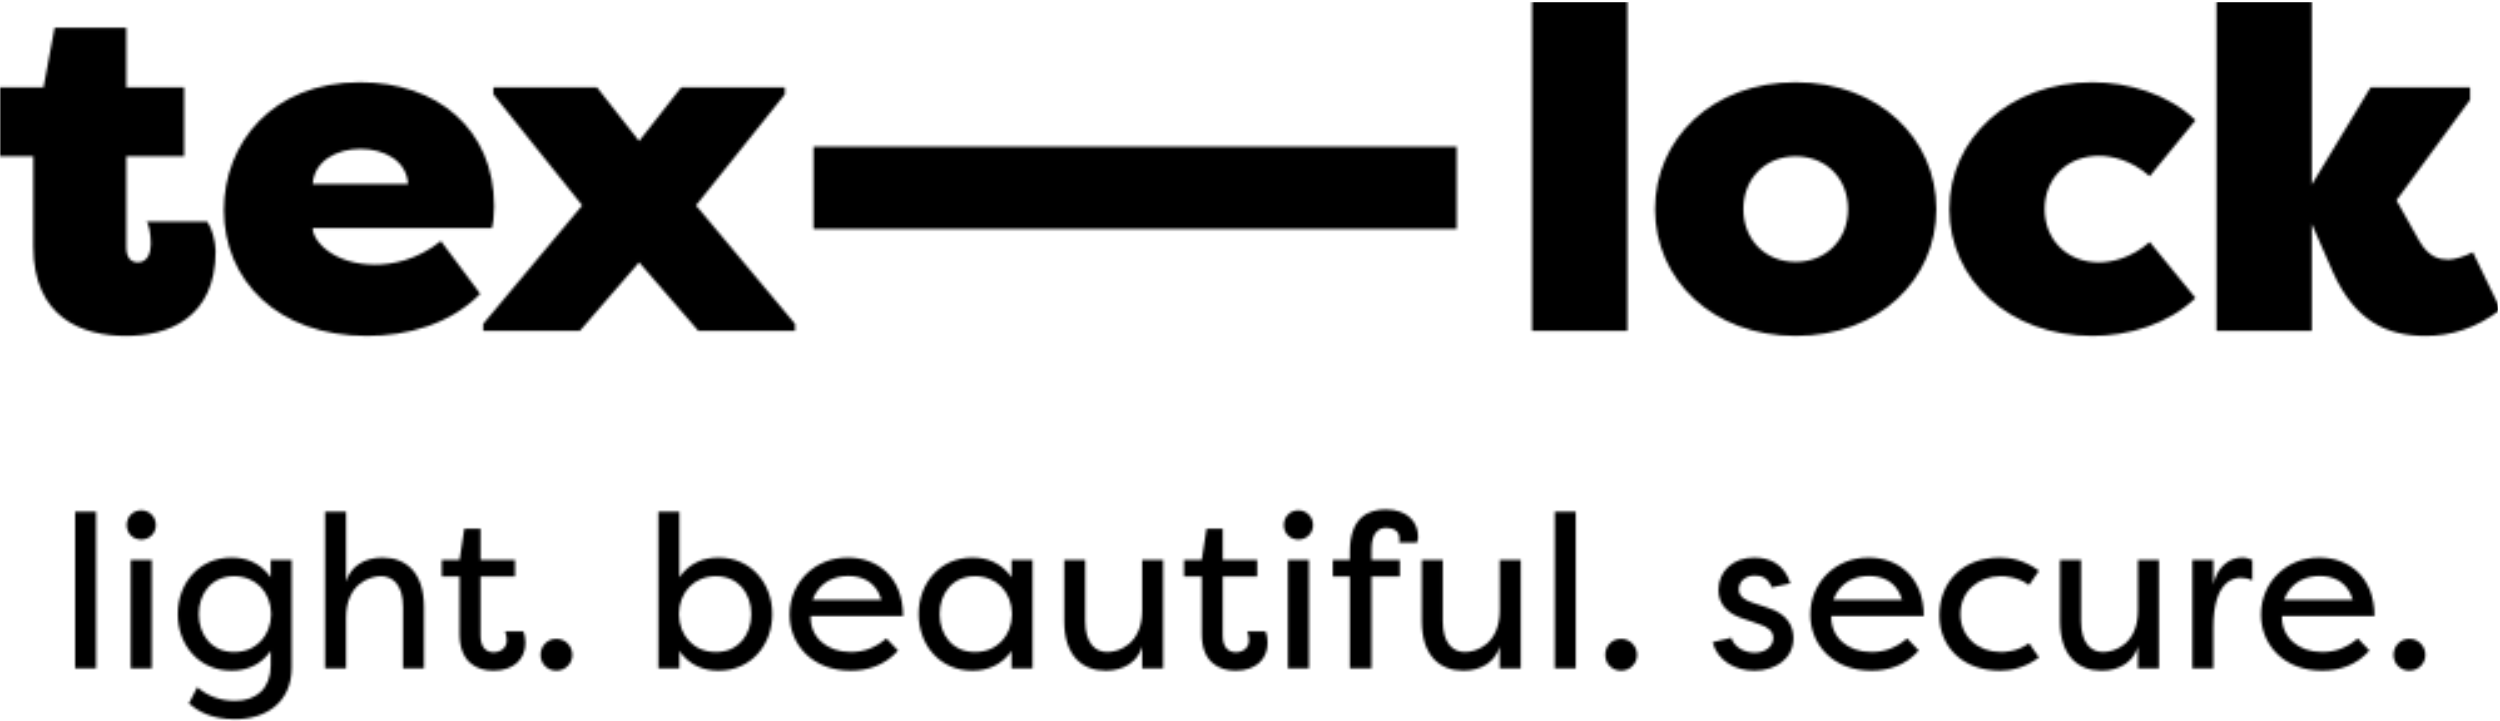 <?xml version="1.0" encoding="UTF-8"?>
<svg width="998px" height="288px" viewBox="0 0 998 288" version="1.1" xmlns="http://www.w3.org/2000/svg" xmlns:xlink="http://www.w3.org/1999/xlink">
    <title>texlock/texlock-logo-black-001a</title>
    <defs>
        <path d="M92.408,224.584 C98.2,224.584 103.905,226.574 108.054,232.456 L108.054,225.536 L116.439,225.536 L116.439,268.438 C116.439,282.795 105.721,289.109 93.878,289.109 C84.714,289.109 79.527,286.255 75.377,282.881 L78.749,276.308 C83.071,280.113 88.344,281.756 93.878,281.756 C102.263,281.756 108.054,276.913 108.054,267.658 L108.054,261.862 C103.905,267.745 98.2,269.735 92.408,269.735 C79.44,269.735 70.969,259.528 70.969,247.158 C70.969,234.79 79.44,224.584 92.408,224.584 Z M961.811,257.02 C965.355,257.02 968.207,259.873 968.207,263.42 C968.207,266.966 965.355,269.735 961.811,269.735 C958.265,269.735 955.5,266.966 955.5,263.42 C955.5,259.873 958.265,257.02 961.811,257.02 Z M222.094,257.02 C225.637,257.02 228.49,259.873 228.49,263.42 C228.49,266.966 225.637,269.735 222.094,269.735 C218.549,269.735 215.784,266.966 215.784,263.42 C215.784,259.873 218.549,257.02 222.094,257.02 Z M647.111,257.02 C650.655,257.02 653.506,259.873 653.506,263.42 C653.506,266.966 650.655,269.735 647.111,269.735 C643.565,269.735 640.8,266.966 640.8,263.42 C640.8,259.873 643.565,257.02 647.111,257.02 Z M191.833,213.081 L191.833,225.536 L205.579,225.536 L205.579,232.109 L191.833,232.109 L191.833,255.722 C191.833,260.478 194.168,262.381 197.02,262.381 C199.7,262.381 202.294,260.826 202.294,257.626 C202.294,257.02 202.208,255.376 201.602,254.079 L208.951,254.079 L208.951,254.079 C209.651,255.635 209.721,258.174 209.728,258.666 L209.729,258.74 C209.729,258.747 209.729,258.75 209.729,258.75 C209.729,264.89 205.32,269.735 196.934,269.735 C190.105,269.735 183.448,266.188 183.448,255.116 L183.448,232.109 L176.36,232.109 L176.36,225.536 L183.448,225.536 L185.35,213.081 L191.833,213.081 Z M575.957,225.536 L575.957,249.926 C575.957,259.095 580.192,262.296 584.775,262.296 C589.271,262.296 598.692,259.269 598.692,245.602 L598.692,225.536 L607.077,225.536 L607.077,268.782 L598.692,268.782 L598.692,260.134 C596.878,266.274 591.258,269.735 584.17,269.735 C574.833,269.735 567.571,263.853 567.571,249.926 L567.571,225.536 L575.957,225.536 Z M488.118,213.081 L488.118,225.536 L501.864,225.536 L501.864,232.109 L488.118,232.109 L488.118,255.722 C488.118,260.478 490.453,262.381 493.304,262.381 C495.985,262.381 498.578,260.826 498.578,257.626 C498.578,257.02 498.492,255.376 497.887,254.079 L505.234,254.079 L505.234,254.079 C505.961,255.693 506.009,258.363 506.012,258.712 L506.013,258.75 L506.013,258.75 C506.013,264.89 501.604,269.735 493.219,269.735 C486.39,269.735 479.733,266.188 479.733,255.116 L479.733,232.109 L472.645,232.109 L472.645,225.536 L479.733,225.536 L481.635,213.081 L488.118,213.081 Z M745.927,224.584 C757.339,224.584 767.971,231.936 767.971,247.938 L731.057,247.938 C730.798,256.327 737.541,262.296 747.137,262.296 C752.324,262.296 756.992,260.566 761.315,256.846 L765.984,261.691 C760.45,267.917 753.447,269.735 747.052,269.735 C732.009,269.735 722.672,259.614 722.672,247.333 C722.672,234.703 732.528,224.584 745.927,224.584 Z M388.173,224.584 C393.966,224.584 399.671,226.574 403.82,232.456 L403.82,225.536 L412.205,225.536 L412.205,268.782 L403.82,268.782 L403.82,261.862 C399.671,267.745 393.966,269.735 388.173,269.735 C375.206,269.735 366.735,259.528 366.735,247.158 C366.735,234.79 375.206,224.584 388.173,224.584 Z M271.2,206.247 L271.2,232.456 C275.348,226.574 281.056,224.584 286.847,224.584 C299.813,224.584 308.285,234.79 308.285,247.158 C308.285,259.528 299.813,269.735 286.847,269.735 C281.056,269.735 275.348,267.745 271.2,261.862 L271.2,268.782 L262.814,268.782 L262.814,206.247 L271.2,206.247 Z M798.492,224.584 C802.381,224.584 808.174,225.536 813.965,229.86 L809.99,235.568 C805.407,232.109 799.96,232.022 798.837,232.022 C789.502,232.022 782.585,238.25 782.585,247.158 C782.585,256.068 789.502,262.296 798.837,262.296 C799.96,262.296 805.407,262.209 809.99,258.75 L813.965,264.458 C808.174,268.782 802.381,269.735 798.492,269.735 C783.19,269.735 774.2,259.96 774.2,247.679 C774.2,234.963 782.758,224.584 798.492,224.584 Z M338.462,224.584 C349.873,224.584 360.506,231.936 360.506,247.938 L323.592,247.938 C323.333,256.327 330.076,262.296 339.672,262.296 C344.859,262.296 349.527,260.566 353.85,256.846 L358.517,261.691 C352.985,267.917 345.982,269.735 339.585,269.735 C324.544,269.735 315.207,259.614 315.207,247.333 C315.207,234.703 325.062,224.584 338.462,224.584 Z M700.278,224.584 C706.331,224.584 712.296,227.093 714.716,234.878 L707.281,236.521 C705.898,232.628 703.217,231.763 700.539,231.763 C696.648,231.763 694.142,234.184 694.142,237.299 C694.142,240.153 696.734,241.623 699.328,242.488 L705.552,244.564 C713.764,247.073 715.926,252.176 715.926,256.761 C715.926,264.977 708.751,269.735 700.366,269.735 C692.759,269.735 685.669,265.842 683.68,258.404 L691.116,256.587 C692.152,260.047 696.044,262.555 700.452,262.555 C704.774,262.555 707.887,260.047 707.887,256.673 C707.887,253.733 705.467,252.262 702.439,251.225 L696.648,249.235 C689.732,247.158 686.016,243.44 686.016,237.471 C686.016,230.12 691.721,224.584 700.278,224.584 Z M433.218,225.536 L433.218,249.926 C433.218,259.095 437.454,262.296 442.035,262.296 C446.531,262.296 455.953,259.269 455.953,245.602 L455.953,225.536 L464.338,225.536 L464.338,268.782 L455.953,268.782 L455.953,260.134 C454.138,266.274 448.519,269.735 441.43,269.735 C432.095,269.735 424.832,263.853 424.832,249.926 L424.832,225.536 L433.218,225.536 Z M925.844,224.584 C937.256,224.584 947.888,231.936 947.888,247.938 L910.974,247.938 C910.715,256.327 917.458,262.296 927.054,262.296 C932.241,262.296 936.909,260.566 941.232,256.846 L945.901,261.691 C940.367,267.917 933.364,269.735 926.969,269.735 C911.926,269.735 902.589,259.614 902.589,247.333 C902.589,234.703 912.445,224.584 925.844,224.584 Z M830.742,225.536 L830.742,249.926 C830.742,259.095 834.977,262.296 839.56,262.296 C844.055,262.296 853.478,259.269 853.478,245.602 L853.478,225.536 L861.863,225.536 L861.863,268.782 L853.478,268.782 L853.478,260.134 C851.662,266.274 846.043,269.735 838.954,269.735 C829.618,269.735 822.356,263.853 822.356,249.926 L822.356,225.536 L830.742,225.536 Z M138.144,206.247 L138.144,234.184 C139.96,228.043 145.58,224.584 152.668,224.584 C162.004,224.584 169.267,230.466 169.267,244.391 L169.267,268.782 L160.881,268.782 L160.881,244.391 C160.881,235.223 156.645,232.022 152.063,232.022 C147.567,232.022 138.144,235.049 138.144,248.716 L138.144,268.782 L129.759,268.782 L129.759,206.247 L138.144,206.247 Z M629.041,206.247 L629.041,268.782 L620.656,268.782 L620.656,206.247 L629.041,206.247 Z M38.375,206.247 L38.375,268.782 L29.99,268.782 L29.99,206.247 L38.375,206.247 Z M522.527,225.536 L522.527,268.782 L514.142,268.782 L514.142,225.536 L522.527,225.536 Z M553.217,205.382 C561.603,205.382 566.099,210.139 566.099,216.281 L566.098,216.313 C566.094,216.506 566.055,217.526 565.666,218.617 L558.491,218.617 L558.528,218.376 L558.528,218.376 L558.595,217.974 C558.635,217.724 558.663,217.491 558.663,217.146 C558.663,213.685 555.983,212.735 553.303,212.735 C550.451,212.735 547.511,214.637 547.511,221.124 L547.511,225.536 L558.836,225.536 L558.836,232.109 L547.511,232.109 L547.511,268.782 L538.867,268.782 L538.867,232.109 L532.038,232.109 L532.038,225.536 L538.867,225.536 L538.867,222.248 C538.867,208.323 546.389,205.382 553.217,205.382 Z M60.594,225.536 L60.594,268.782 L52.208,268.782 L52.208,225.536 L60.594,225.536 Z M895.151,224.584 C896.707,224.584 897.916,225.016 899.128,225.536 L899.128,233.752 C897.743,232.975 896.101,232.628 894.546,232.628 C891.693,232.628 883.567,234.011 883.567,252.435 L883.567,268.782 L875.182,268.782 L875.182,225.536 L883.567,225.536 L883.567,235.309 C885.035,228.476 889.791,224.584 895.151,224.584 Z M389.211,232.022 C380.221,232.022 375.12,238.942 375.12,247.158 C375.12,255.376 380.221,262.296 389.211,262.296 C397.941,262.296 403.907,255.895 403.993,247.158 C403.907,238.423 397.941,232.022 389.211,232.022 Z M93.445,232.022 C84.455,232.022 79.354,238.942 79.354,247.158 C79.354,255.376 84.455,262.296 93.445,262.296 C102.175,262.296 108.142,255.895 108.227,247.158 C108.142,238.423 102.175,232.022 93.445,232.022 Z M285.809,232.022 C277.079,232.022 271.113,238.423 271.027,247.158 C271.113,255.895 277.079,262.296 285.809,262.296 C294.799,262.296 299.9,255.376 299.9,247.158 C299.9,238.942 294.799,232.022 285.809,232.022 Z M926.017,231.936 C920.917,231.936 914.606,233.925 911.752,241.45 L939.243,241.45 C936.909,233.579 930.772,231.936 926.017,231.936 Z M338.634,231.936 C333.535,231.936 327.223,233.925 324.37,241.45 L351.861,241.45 C349.527,233.579 343.388,231.936 338.634,231.936 Z M746.1,231.936 C741,231.936 734.689,233.925 731.835,241.45 L759.326,241.45 C756.992,233.579 750.855,231.936 746.1,231.936 Z M56.358,205.728 C59.644,205.728 62.238,208.323 62.238,211.61 C62.238,214.897 59.644,217.405 56.358,217.405 C53.073,217.405 50.566,214.897 50.566,211.61 C50.566,208.323 53.073,205.728 56.358,205.728 Z M518.292,205.728 C521.577,205.728 524.17,208.323 524.17,211.61 C524.17,214.897 521.577,217.405 518.292,217.405 C515.007,217.405 512.499,214.897 512.499,211.61 C512.499,208.323 515.007,205.728 518.292,205.728 Z M835.261,34.845 C849.669,34.845 865.554,39.466 876.452,49.997 L876.452,49.997 L858.165,72.355 C850.593,65.703 842.834,64.225 837.846,64.225 C825.287,64.225 816.236,73.094 816.236,85.474 C816.236,97.852 825.287,106.722 837.846,106.722 C842.65,106.722 850.593,105.244 858.165,98.592 L858.165,98.592 L876.452,120.95 C865.554,131.482 849.669,136.101 835.261,136.101 C802.013,136.101 778.185,113.558 778.185,85.474 C778.185,57.388 802.013,34.845 835.261,34.845 Z M143.691,34.845 C174.353,34.845 197.257,53.323 197.257,84.364 C197.257,88.061 196.888,91.202 196.334,93.05 L196.334,93.05 L124.849,93.05 C124.849,98.408 133.347,107.646 149.785,107.646 C156.251,107.646 166.226,105.983 176.015,98.223 L176.015,98.223 L191.716,119.287 C179.71,131.482 162.531,136.101 146.461,136.101 C110.627,136.101 89.384,113.745 89.384,85.843 C89.384,59.235 108.595,34.845 143.691,34.845 Z M716.838,34.845 C750.086,34.845 772.99,57.388 772.99,85.474 C772.99,113.558 750.086,136.101 716.838,136.101 C683.589,136.101 660.685,113.558 660.685,85.474 C660.685,57.388 683.589,34.845 716.838,34.845 Z M922.873,0.479 L922.873,75.681 L946.332,36.879 L986.046,36.879 L986.046,41.868 L956.675,81.962 L965.911,98.408 C969.789,104.875 973.854,105.614 977.548,105.614 C979.949,105.614 984.567,104.135 987.154,102.657 L987.154,102.657 L998.236,125.57 C988.447,133.145 978.287,136.101 968.312,136.101 C952.611,136.101 940.051,130.004 931.369,110.787 L931.369,110.787 L922.873,91.387 L922.873,134.069 L884.823,134.069 L884.823,0.479 L922.873,0.479 Z M50.427,13.043 L50.427,36.879 L73.515,36.879 L73.515,64.41 L50.427,64.41 L50.427,100.81 C50.427,105.059 52.459,106.722 55.044,106.722 C58.924,106.722 60.217,102.841 60.217,99.332 C60.217,95.081 59.293,91.387 58.554,90.463 L58.554,90.463 L82.752,90.463 C84.783,93.603 85.892,98.039 86.077,102.104 C86.077,129.264 66.866,136.101 50.243,136.101 C32.879,136.101 13.299,128.894 13.299,100.439 L13.299,100.439 L13.299,64.41 L0,64.41 L0,36.879 L17.362,36.879 L21.796,13.043 L50.427,13.043 Z M649.639,0.479 L649.639,134.069 L611.589,134.069 L611.589,0.479 L649.639,0.479 Z M238.324,36.879 L255.132,58.312 L271.942,36.879 L313.318,36.879 L313.318,39.65 L277.853,83.996 L317.382,131.297 L317.382,134.069 L278.776,134.069 L255.132,106.722 L231.489,134.069 L192.884,134.069 L192.884,131.297 L232.413,83.996 L196.948,39.65 L196.948,36.879 L238.324,36.879 Z M716.838,64.41 C704.647,64.41 695.965,73.279 695.965,85.474 C695.965,97.668 704.647,106.538 716.838,106.538 C728.844,106.538 737.711,97.852 737.711,85.474 C737.711,73.094 728.844,64.41 716.838,64.41 Z M581.519,60.529 L581.519,93.418 L324.754,93.418 L324.754,60.529 L581.519,60.529 Z M143.875,61.453 C134.64,61.453 125.404,66.073 124.849,75.496 L124.849,75.496 L162.9,75.496 C162.346,66.073 153.295,61.453 143.875,61.453 Z" id="path-1"></path>
    </defs>
    <g id="tex—lock" stroke="none" stroke-width="1" fill="none" fill-rule="evenodd">
        <g id="texlock/texlock-logo" transform="translate(0, -2)">
            <mask id="mask-2" fill="white">
                <use xlink:href="#path-1"></use>
            </mask>
            <g id="Combined-Shape"></g>
            <g id="Group" mask="url(#mask-2)">
                <g transform="translate(0, 2.891)" id="Primary">
                    <rect id="Rectangle" fill="#000000" x="0" y="0" width="997.11" height="289.109"></rect>
                </g>
            </g>
        </g>
    </g>
</svg>